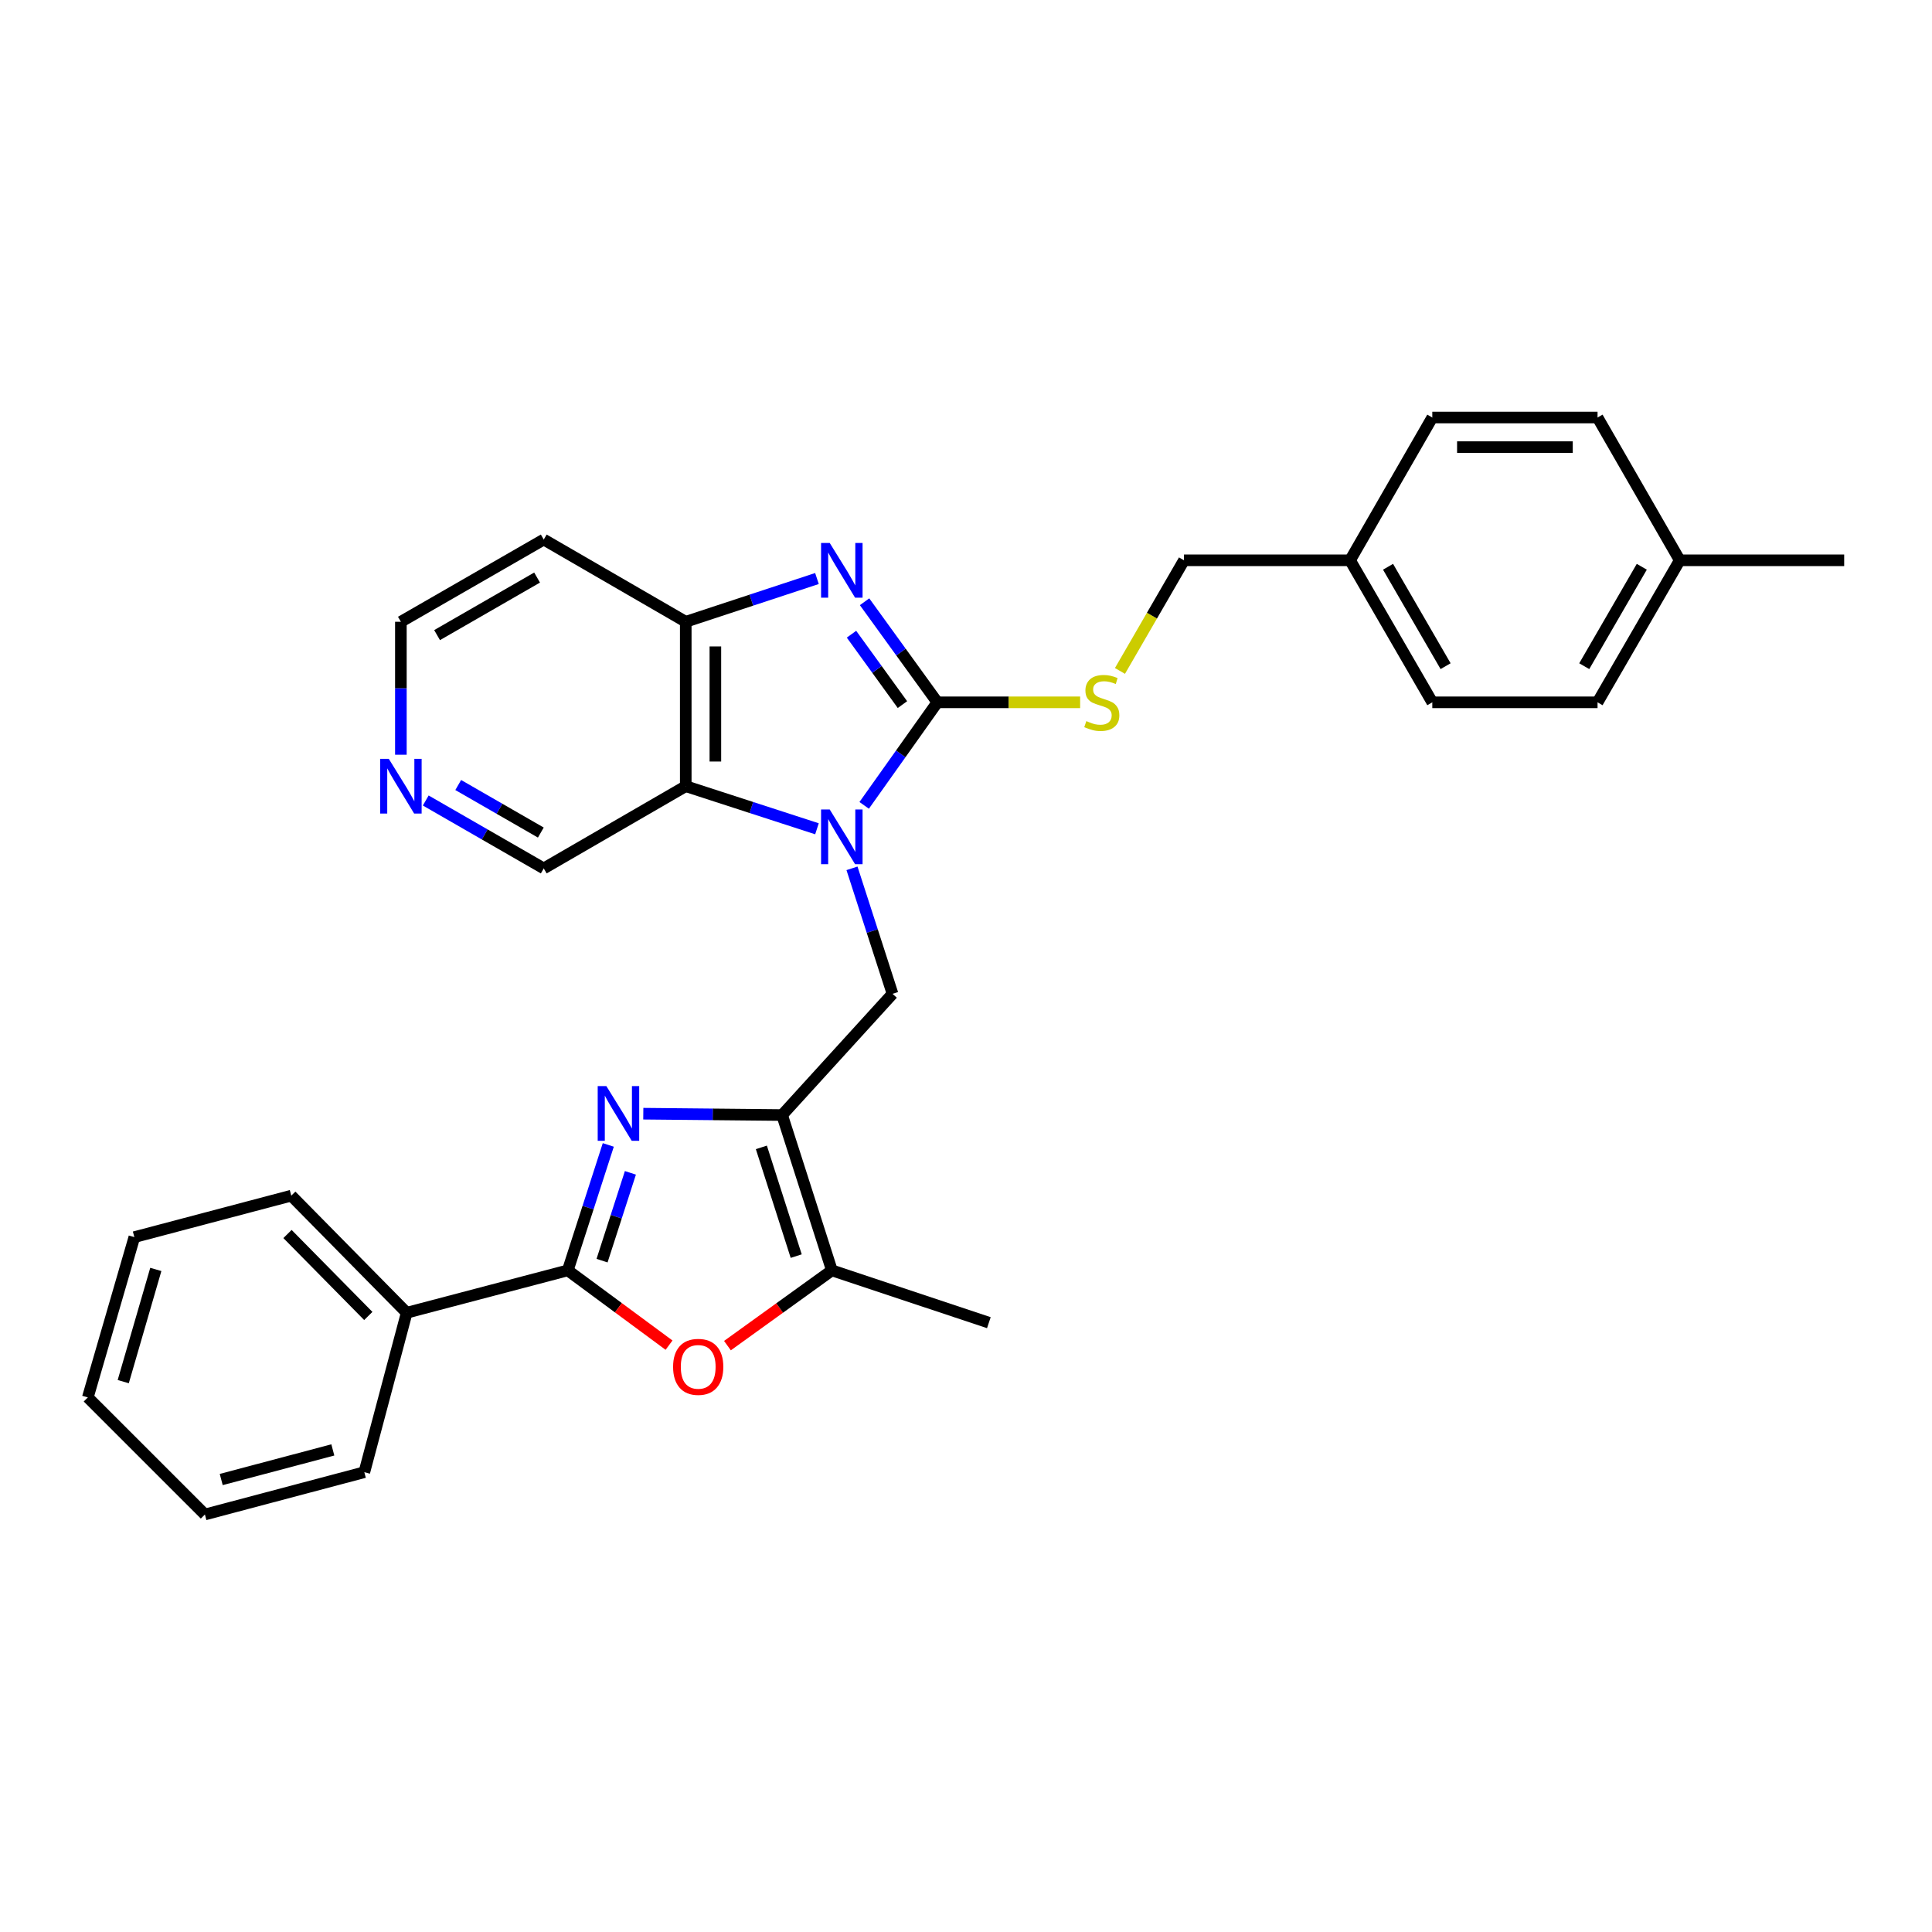 <?xml version='1.0' encoding='iso-8859-1'?>
<svg version='1.1' baseProfile='full'
              xmlns='http://www.w3.org/2000/svg'
                      xmlns:rdkit='http://www.rdkit.org/xml'
                      xmlns:xlink='http://www.w3.org/1999/xlink'
                  xml:space='preserve'
width='1000px' height='1000px' viewBox='0 0 1000 1000'>
<!-- END OF HEADER -->
<rect style='opacity:1.0;fill:#FFFFFF;stroke:none' width='1000' height='1000' x='0' y='0'> </rect>
<path class='bond-0' d='M 447.296,416.857 L 466.234,390.188' style='fill:none;fill-rule:evenodd;stroke:#0000FF;stroke-width:6px;stroke-linecap:butt;stroke-linejoin:miter;stroke-opacity:1' />
<path class='bond-0' d='M 466.234,390.188 L 485.172,363.52' style='fill:none;fill-rule:evenodd;stroke:#000000;stroke-width:6px;stroke-linecap:butt;stroke-linejoin:miter;stroke-opacity:1' />
<path class='bond-5' d='M 422.861,428.977 L 388.902,417.953' style='fill:none;fill-rule:evenodd;stroke:#0000FF;stroke-width:6px;stroke-linecap:butt;stroke-linejoin:miter;stroke-opacity:1' />
<path class='bond-5' d='M 388.902,417.953 L 354.943,406.929' style='fill:none;fill-rule:evenodd;stroke:#000000;stroke-width:6px;stroke-linecap:butt;stroke-linejoin:miter;stroke-opacity:1' />
<path class='bond-7' d='M 440.989,449.447 L 451.481,481.924' style='fill:none;fill-rule:evenodd;stroke:#0000FF;stroke-width:6px;stroke-linecap:butt;stroke-linejoin:miter;stroke-opacity:1' />
<path class='bond-7' d='M 451.481,481.924 L 461.973,514.402' style='fill:none;fill-rule:evenodd;stroke:#000000;stroke-width:6px;stroke-linecap:butt;stroke-linejoin:miter;stroke-opacity:1' />
<path class='bond-3' d='M 485.172,363.52 L 466.336,337.493' style='fill:none;fill-rule:evenodd;stroke:#000000;stroke-width:6px;stroke-linecap:butt;stroke-linejoin:miter;stroke-opacity:1' />
<path class='bond-3' d='M 466.336,337.493 L 447.499,311.467' style='fill:none;fill-rule:evenodd;stroke:#0000FF;stroke-width:6px;stroke-linecap:butt;stroke-linejoin:miter;stroke-opacity:1' />
<path class='bond-3' d='M 467.103,364.7 L 453.917,346.482' style='fill:none;fill-rule:evenodd;stroke:#000000;stroke-width:6px;stroke-linecap:butt;stroke-linejoin:miter;stroke-opacity:1' />
<path class='bond-3' d='M 453.917,346.482 L 440.731,328.263' style='fill:none;fill-rule:evenodd;stroke:#0000FF;stroke-width:6px;stroke-linecap:butt;stroke-linejoin:miter;stroke-opacity:1' />
<path class='bond-10' d='M 485.172,363.52 L 522.126,363.52' style='fill:none;fill-rule:evenodd;stroke:#000000;stroke-width:6px;stroke-linecap:butt;stroke-linejoin:miter;stroke-opacity:1' />
<path class='bond-10' d='M 522.126,363.52 L 559.081,363.52' style='fill:none;fill-rule:evenodd;stroke:#CCCC00;stroke-width:6px;stroke-linecap:butt;stroke-linejoin:miter;stroke-opacity:1' />
<path class='bond-1' d='M 404.817,577.144 L 461.973,514.402' style='fill:none;fill-rule:evenodd;stroke:#000000;stroke-width:6px;stroke-linecap:butt;stroke-linejoin:miter;stroke-opacity:1' />
<path class='bond-2' d='M 404.817,577.144 L 368.893,576.794' style='fill:none;fill-rule:evenodd;stroke:#000000;stroke-width:6px;stroke-linecap:butt;stroke-linejoin:miter;stroke-opacity:1' />
<path class='bond-2' d='M 368.893,576.794 L 332.968,576.444' style='fill:none;fill-rule:evenodd;stroke:#0000FF;stroke-width:6px;stroke-linecap:butt;stroke-linejoin:miter;stroke-opacity:1' />
<path class='bond-8' d='M 404.817,577.144 L 430.58,657.542' style='fill:none;fill-rule:evenodd;stroke:#000000;stroke-width:6px;stroke-linecap:butt;stroke-linejoin:miter;stroke-opacity:1' />
<path class='bond-8' d='M 394.083,593.882 L 412.117,650.161' style='fill:none;fill-rule:evenodd;stroke:#000000;stroke-width:6px;stroke-linecap:butt;stroke-linejoin:miter;stroke-opacity:1' />
<path class='bond-4' d='M 314.85,592.612 L 304.368,625.077' style='fill:none;fill-rule:evenodd;stroke:#0000FF;stroke-width:6px;stroke-linecap:butt;stroke-linejoin:miter;stroke-opacity:1' />
<path class='bond-4' d='M 304.368,625.077 L 293.887,657.542' style='fill:none;fill-rule:evenodd;stroke:#000000;stroke-width:6px;stroke-linecap:butt;stroke-linejoin:miter;stroke-opacity:1' />
<path class='bond-4' d='M 326.294,607.061 L 318.957,629.787' style='fill:none;fill-rule:evenodd;stroke:#0000FF;stroke-width:6px;stroke-linecap:butt;stroke-linejoin:miter;stroke-opacity:1' />
<path class='bond-4' d='M 318.957,629.787 L 311.62,652.513' style='fill:none;fill-rule:evenodd;stroke:#000000;stroke-width:6px;stroke-linecap:butt;stroke-linejoin:miter;stroke-opacity:1' />
<path class='bond-30' d='M 422.858,299.44 L 388.901,310.635' style='fill:none;fill-rule:evenodd;stroke:#0000FF;stroke-width:6px;stroke-linecap:butt;stroke-linejoin:miter;stroke-opacity:1' />
<path class='bond-30' d='M 388.901,310.635 L 354.943,321.83' style='fill:none;fill-rule:evenodd;stroke:#000000;stroke-width:6px;stroke-linecap:butt;stroke-linejoin:miter;stroke-opacity:1' />
<path class='bond-11' d='M 293.887,657.542 L 210.508,679.473' style='fill:none;fill-rule:evenodd;stroke:#000000;stroke-width:6px;stroke-linecap:butt;stroke-linejoin:miter;stroke-opacity:1' />
<path class='bond-31' d='M 293.887,657.542 L 320.09,676.895' style='fill:none;fill-rule:evenodd;stroke:#000000;stroke-width:6px;stroke-linecap:butt;stroke-linejoin:miter;stroke-opacity:1' />
<path class='bond-31' d='M 320.09,676.895 L 346.293,696.248' style='fill:none;fill-rule:evenodd;stroke:#FF0000;stroke-width:6px;stroke-linecap:butt;stroke-linejoin:miter;stroke-opacity:1' />
<path class='bond-9' d='M 354.943,406.929 L 354.943,321.83' style='fill:none;fill-rule:evenodd;stroke:#000000;stroke-width:6px;stroke-linecap:butt;stroke-linejoin:miter;stroke-opacity:1' />
<path class='bond-9' d='M 370.273,394.165 L 370.273,334.595' style='fill:none;fill-rule:evenodd;stroke:#000000;stroke-width:6px;stroke-linecap:butt;stroke-linejoin:miter;stroke-opacity:1' />
<path class='bond-14' d='M 354.943,406.929 L 281.444,449.487' style='fill:none;fill-rule:evenodd;stroke:#000000;stroke-width:6px;stroke-linecap:butt;stroke-linejoin:miter;stroke-opacity:1' />
<path class='bond-6' d='M 376.523,696.495 L 403.551,677.019' style='fill:none;fill-rule:evenodd;stroke:#FF0000;stroke-width:6px;stroke-linecap:butt;stroke-linejoin:miter;stroke-opacity:1' />
<path class='bond-6' d='M 403.551,677.019 L 430.58,657.542' style='fill:none;fill-rule:evenodd;stroke:#000000;stroke-width:6px;stroke-linecap:butt;stroke-linejoin:miter;stroke-opacity:1' />
<path class='bond-22' d='M 430.58,657.542 L 511.83,684.617' style='fill:none;fill-rule:evenodd;stroke:#000000;stroke-width:6px;stroke-linecap:butt;stroke-linejoin:miter;stroke-opacity:1' />
<path class='bond-13' d='M 354.943,321.83 L 281.444,279.272' style='fill:none;fill-rule:evenodd;stroke:#000000;stroke-width:6px;stroke-linecap:butt;stroke-linejoin:miter;stroke-opacity:1' />
<path class='bond-15' d='M 579.689,347.276 L 596.259,318.644' style='fill:none;fill-rule:evenodd;stroke:#CCCC00;stroke-width:6px;stroke-linecap:butt;stroke-linejoin:miter;stroke-opacity:1' />
<path class='bond-15' d='M 596.259,318.644 L 612.829,290.012' style='fill:none;fill-rule:evenodd;stroke:#000000;stroke-width:6px;stroke-linecap:butt;stroke-linejoin:miter;stroke-opacity:1' />
<path class='bond-24' d='M 210.508,679.473 L 150.764,618.868' style='fill:none;fill-rule:evenodd;stroke:#000000;stroke-width:6px;stroke-linecap:butt;stroke-linejoin:miter;stroke-opacity:1' />
<path class='bond-24' d='M 190.63,681.144 L 148.808,638.721' style='fill:none;fill-rule:evenodd;stroke:#000000;stroke-width:6px;stroke-linecap:butt;stroke-linejoin:miter;stroke-opacity:1' />
<path class='bond-25' d='M 210.508,679.473 L 188.578,762.008' style='fill:none;fill-rule:evenodd;stroke:#000000;stroke-width:6px;stroke-linecap:butt;stroke-linejoin:miter;stroke-opacity:1' />
<path class='bond-12' d='M 220.367,414.338 L 250.905,431.913' style='fill:none;fill-rule:evenodd;stroke:#0000FF;stroke-width:6px;stroke-linecap:butt;stroke-linejoin:miter;stroke-opacity:1' />
<path class='bond-12' d='M 250.905,431.913 L 281.444,449.487' style='fill:none;fill-rule:evenodd;stroke:#000000;stroke-width:6px;stroke-linecap:butt;stroke-linejoin:miter;stroke-opacity:1' />
<path class='bond-12' d='M 237.175,406.323 L 258.552,418.626' style='fill:none;fill-rule:evenodd;stroke:#0000FF;stroke-width:6px;stroke-linecap:butt;stroke-linejoin:miter;stroke-opacity:1' />
<path class='bond-12' d='M 258.552,418.626 L 279.929,430.928' style='fill:none;fill-rule:evenodd;stroke:#000000;stroke-width:6px;stroke-linecap:butt;stroke-linejoin:miter;stroke-opacity:1' />
<path class='bond-23' d='M 207.494,390.642 L 207.494,356.236' style='fill:none;fill-rule:evenodd;stroke:#0000FF;stroke-width:6px;stroke-linecap:butt;stroke-linejoin:miter;stroke-opacity:1' />
<path class='bond-23' d='M 207.494,356.236 L 207.494,321.83' style='fill:none;fill-rule:evenodd;stroke:#000000;stroke-width:6px;stroke-linecap:butt;stroke-linejoin:miter;stroke-opacity:1' />
<path class='bond-32' d='M 281.444,279.272 L 207.494,321.83' style='fill:none;fill-rule:evenodd;stroke:#000000;stroke-width:6px;stroke-linecap:butt;stroke-linejoin:miter;stroke-opacity:1' />
<path class='bond-32' d='M 277.998,298.943 L 226.233,328.734' style='fill:none;fill-rule:evenodd;stroke:#000000;stroke-width:6px;stroke-linecap:butt;stroke-linejoin:miter;stroke-opacity:1' />
<path class='bond-16' d='M 612.829,290.012 L 698.797,290.012' style='fill:none;fill-rule:evenodd;stroke:#000000;stroke-width:6px;stroke-linecap:butt;stroke-linejoin:miter;stroke-opacity:1' />
<path class='bond-18' d='M 698.797,290.012 L 741.355,216.104' style='fill:none;fill-rule:evenodd;stroke:#000000;stroke-width:6px;stroke-linecap:butt;stroke-linejoin:miter;stroke-opacity:1' />
<path class='bond-19' d='M 698.797,290.012 L 741.355,363.52' style='fill:none;fill-rule:evenodd;stroke:#000000;stroke-width:6px;stroke-linecap:butt;stroke-linejoin:miter;stroke-opacity:1' />
<path class='bond-19' d='M 718.448,293.357 L 748.238,344.812' style='fill:none;fill-rule:evenodd;stroke:#000000;stroke-width:6px;stroke-linecap:butt;stroke-linejoin:miter;stroke-opacity:1' />
<path class='bond-17' d='M 869.438,290.012 L 826.888,363.52' style='fill:none;fill-rule:evenodd;stroke:#000000;stroke-width:6px;stroke-linecap:butt;stroke-linejoin:miter;stroke-opacity:1' />
<path class='bond-17' d='M 849.788,293.358 L 820.003,344.814' style='fill:none;fill-rule:evenodd;stroke:#000000;stroke-width:6px;stroke-linecap:butt;stroke-linejoin:miter;stroke-opacity:1' />
<path class='bond-26' d='M 869.438,290.012 L 954.545,290.012' style='fill:none;fill-rule:evenodd;stroke:#000000;stroke-width:6px;stroke-linecap:butt;stroke-linejoin:miter;stroke-opacity:1' />
<path class='bond-33' d='M 869.438,290.012 L 826.888,216.104' style='fill:none;fill-rule:evenodd;stroke:#000000;stroke-width:6px;stroke-linecap:butt;stroke-linejoin:miter;stroke-opacity:1' />
<path class='bond-21' d='M 741.355,216.104 L 826.888,216.104' style='fill:none;fill-rule:evenodd;stroke:#000000;stroke-width:6px;stroke-linecap:butt;stroke-linejoin:miter;stroke-opacity:1' />
<path class='bond-21' d='M 754.185,231.434 L 814.058,231.434' style='fill:none;fill-rule:evenodd;stroke:#000000;stroke-width:6px;stroke-linecap:butt;stroke-linejoin:miter;stroke-opacity:1' />
<path class='bond-20' d='M 741.355,363.52 L 826.888,363.52' style='fill:none;fill-rule:evenodd;stroke:#000000;stroke-width:6px;stroke-linecap:butt;stroke-linejoin:miter;stroke-opacity:1' />
<path class='bond-27' d='M 150.764,618.868 L 69.54,640.338' style='fill:none;fill-rule:evenodd;stroke:#000000;stroke-width:6px;stroke-linecap:butt;stroke-linejoin:miter;stroke-opacity:1' />
<path class='bond-28' d='M 188.578,762.008 L 106.059,783.896' style='fill:none;fill-rule:evenodd;stroke:#000000;stroke-width:6px;stroke-linecap:butt;stroke-linejoin:miter;stroke-opacity:1' />
<path class='bond-28' d='M 172.27,750.474 L 114.507,765.795' style='fill:none;fill-rule:evenodd;stroke:#000000;stroke-width:6px;stroke-linecap:butt;stroke-linejoin:miter;stroke-opacity:1' />
<path class='bond-34' d='M 69.54,640.338 L 45.455,723.3' style='fill:none;fill-rule:evenodd;stroke:#000000;stroke-width:6px;stroke-linecap:butt;stroke-linejoin:miter;stroke-opacity:1' />
<path class='bond-34' d='M 80.649,657.057 L 63.789,715.13' style='fill:none;fill-rule:evenodd;stroke:#000000;stroke-width:6px;stroke-linecap:butt;stroke-linejoin:miter;stroke-opacity:1' />
<path class='bond-29' d='M 106.059,783.896 L 45.455,723.3' style='fill:none;fill-rule:evenodd;stroke:#000000;stroke-width:6px;stroke-linecap:butt;stroke-linejoin:miter;stroke-opacity:1' />
<path  class='atom-0' d='M 429.464 418.992
L 438.744 433.992
Q 439.664 435.472, 441.144 438.152
Q 442.624 440.832, 442.704 440.992
L 442.704 418.992
L 446.464 418.992
L 446.464 447.312
L 442.584 447.312
L 432.624 430.912
Q 431.464 428.992, 430.224 426.792
Q 429.024 424.592, 428.664 423.912
L 428.664 447.312
L 424.984 447.312
L 424.984 418.992
L 429.464 418.992
' fill='#0000FF'/>
<path  class='atom-3' d='M 313.85 562.158
L 323.13 577.158
Q 324.05 578.638, 325.53 581.318
Q 327.01 583.998, 327.09 584.158
L 327.09 562.158
L 330.85 562.158
L 330.85 590.478
L 326.97 590.478
L 317.01 574.078
Q 315.85 572.158, 314.61 569.958
Q 313.41 567.758, 313.05 567.078
L 313.05 590.478
L 309.37 590.478
L 309.37 562.158
L 313.85 562.158
' fill='#0000FF'/>
<path  class='atom-4' d='M 429.464 281.039
L 438.744 296.039
Q 439.664 297.519, 441.144 300.199
Q 442.624 302.879, 442.704 303.039
L 442.704 281.039
L 446.464 281.039
L 446.464 309.359
L 442.584 309.359
L 432.624 292.959
Q 431.464 291.039, 430.224 288.839
Q 429.024 286.639, 428.664 285.959
L 428.664 309.359
L 424.984 309.359
L 424.984 281.039
L 429.464 281.039
' fill='#0000FF'/>
<path  class='atom-7' d='M 348.391 707.479
Q 348.391 700.679, 351.751 696.879
Q 355.111 693.079, 361.391 693.079
Q 367.671 693.079, 371.031 696.879
Q 374.391 700.679, 374.391 707.479
Q 374.391 714.359, 370.991 718.279
Q 367.591 722.159, 361.391 722.159
Q 355.151 722.159, 351.751 718.279
Q 348.391 714.399, 348.391 707.479
M 361.391 718.959
Q 365.711 718.959, 368.031 716.079
Q 370.391 713.159, 370.391 707.479
Q 370.391 701.919, 368.031 699.119
Q 365.711 696.279, 361.391 696.279
Q 357.071 696.279, 354.711 699.079
Q 352.391 701.879, 352.391 707.479
Q 352.391 713.199, 354.711 716.079
Q 357.071 718.959, 361.391 718.959
' fill='#FF0000'/>
<path  class='atom-11' d='M 562.288 373.24
Q 562.608 373.36, 563.928 373.92
Q 565.248 374.48, 566.688 374.84
Q 568.168 375.16, 569.608 375.16
Q 572.288 375.16, 573.848 373.88
Q 575.408 372.56, 575.408 370.28
Q 575.408 368.72, 574.608 367.76
Q 573.848 366.8, 572.648 366.28
Q 571.448 365.76, 569.448 365.16
Q 566.928 364.4, 565.408 363.68
Q 563.928 362.96, 562.848 361.44
Q 561.808 359.92, 561.808 357.36
Q 561.808 353.8, 564.208 351.6
Q 566.648 349.4, 571.448 349.4
Q 574.728 349.4, 578.448 350.96
L 577.528 354.04
Q 574.128 352.64, 571.568 352.64
Q 568.808 352.64, 567.288 353.8
Q 565.768 354.92, 565.808 356.88
Q 565.808 358.4, 566.568 359.32
Q 567.368 360.24, 568.488 360.76
Q 569.648 361.28, 571.568 361.88
Q 574.128 362.68, 575.648 363.48
Q 577.168 364.28, 578.248 365.92
Q 579.368 367.52, 579.368 370.28
Q 579.368 374.2, 576.728 376.32
Q 574.128 378.4, 569.768 378.4
Q 567.248 378.4, 565.328 377.84
Q 563.448 377.32, 561.208 376.4
L 562.288 373.24
' fill='#CCCC00'/>
<path  class='atom-13' d='M 201.234 392.769
L 210.514 407.769
Q 211.434 409.249, 212.914 411.929
Q 214.394 414.609, 214.474 414.769
L 214.474 392.769
L 218.234 392.769
L 218.234 421.089
L 214.354 421.089
L 204.394 404.689
Q 203.234 402.769, 201.994 400.569
Q 200.794 398.369, 200.434 397.689
L 200.434 421.089
L 196.754 421.089
L 196.754 392.769
L 201.234 392.769
' fill='#0000FF'/>
</svg>
